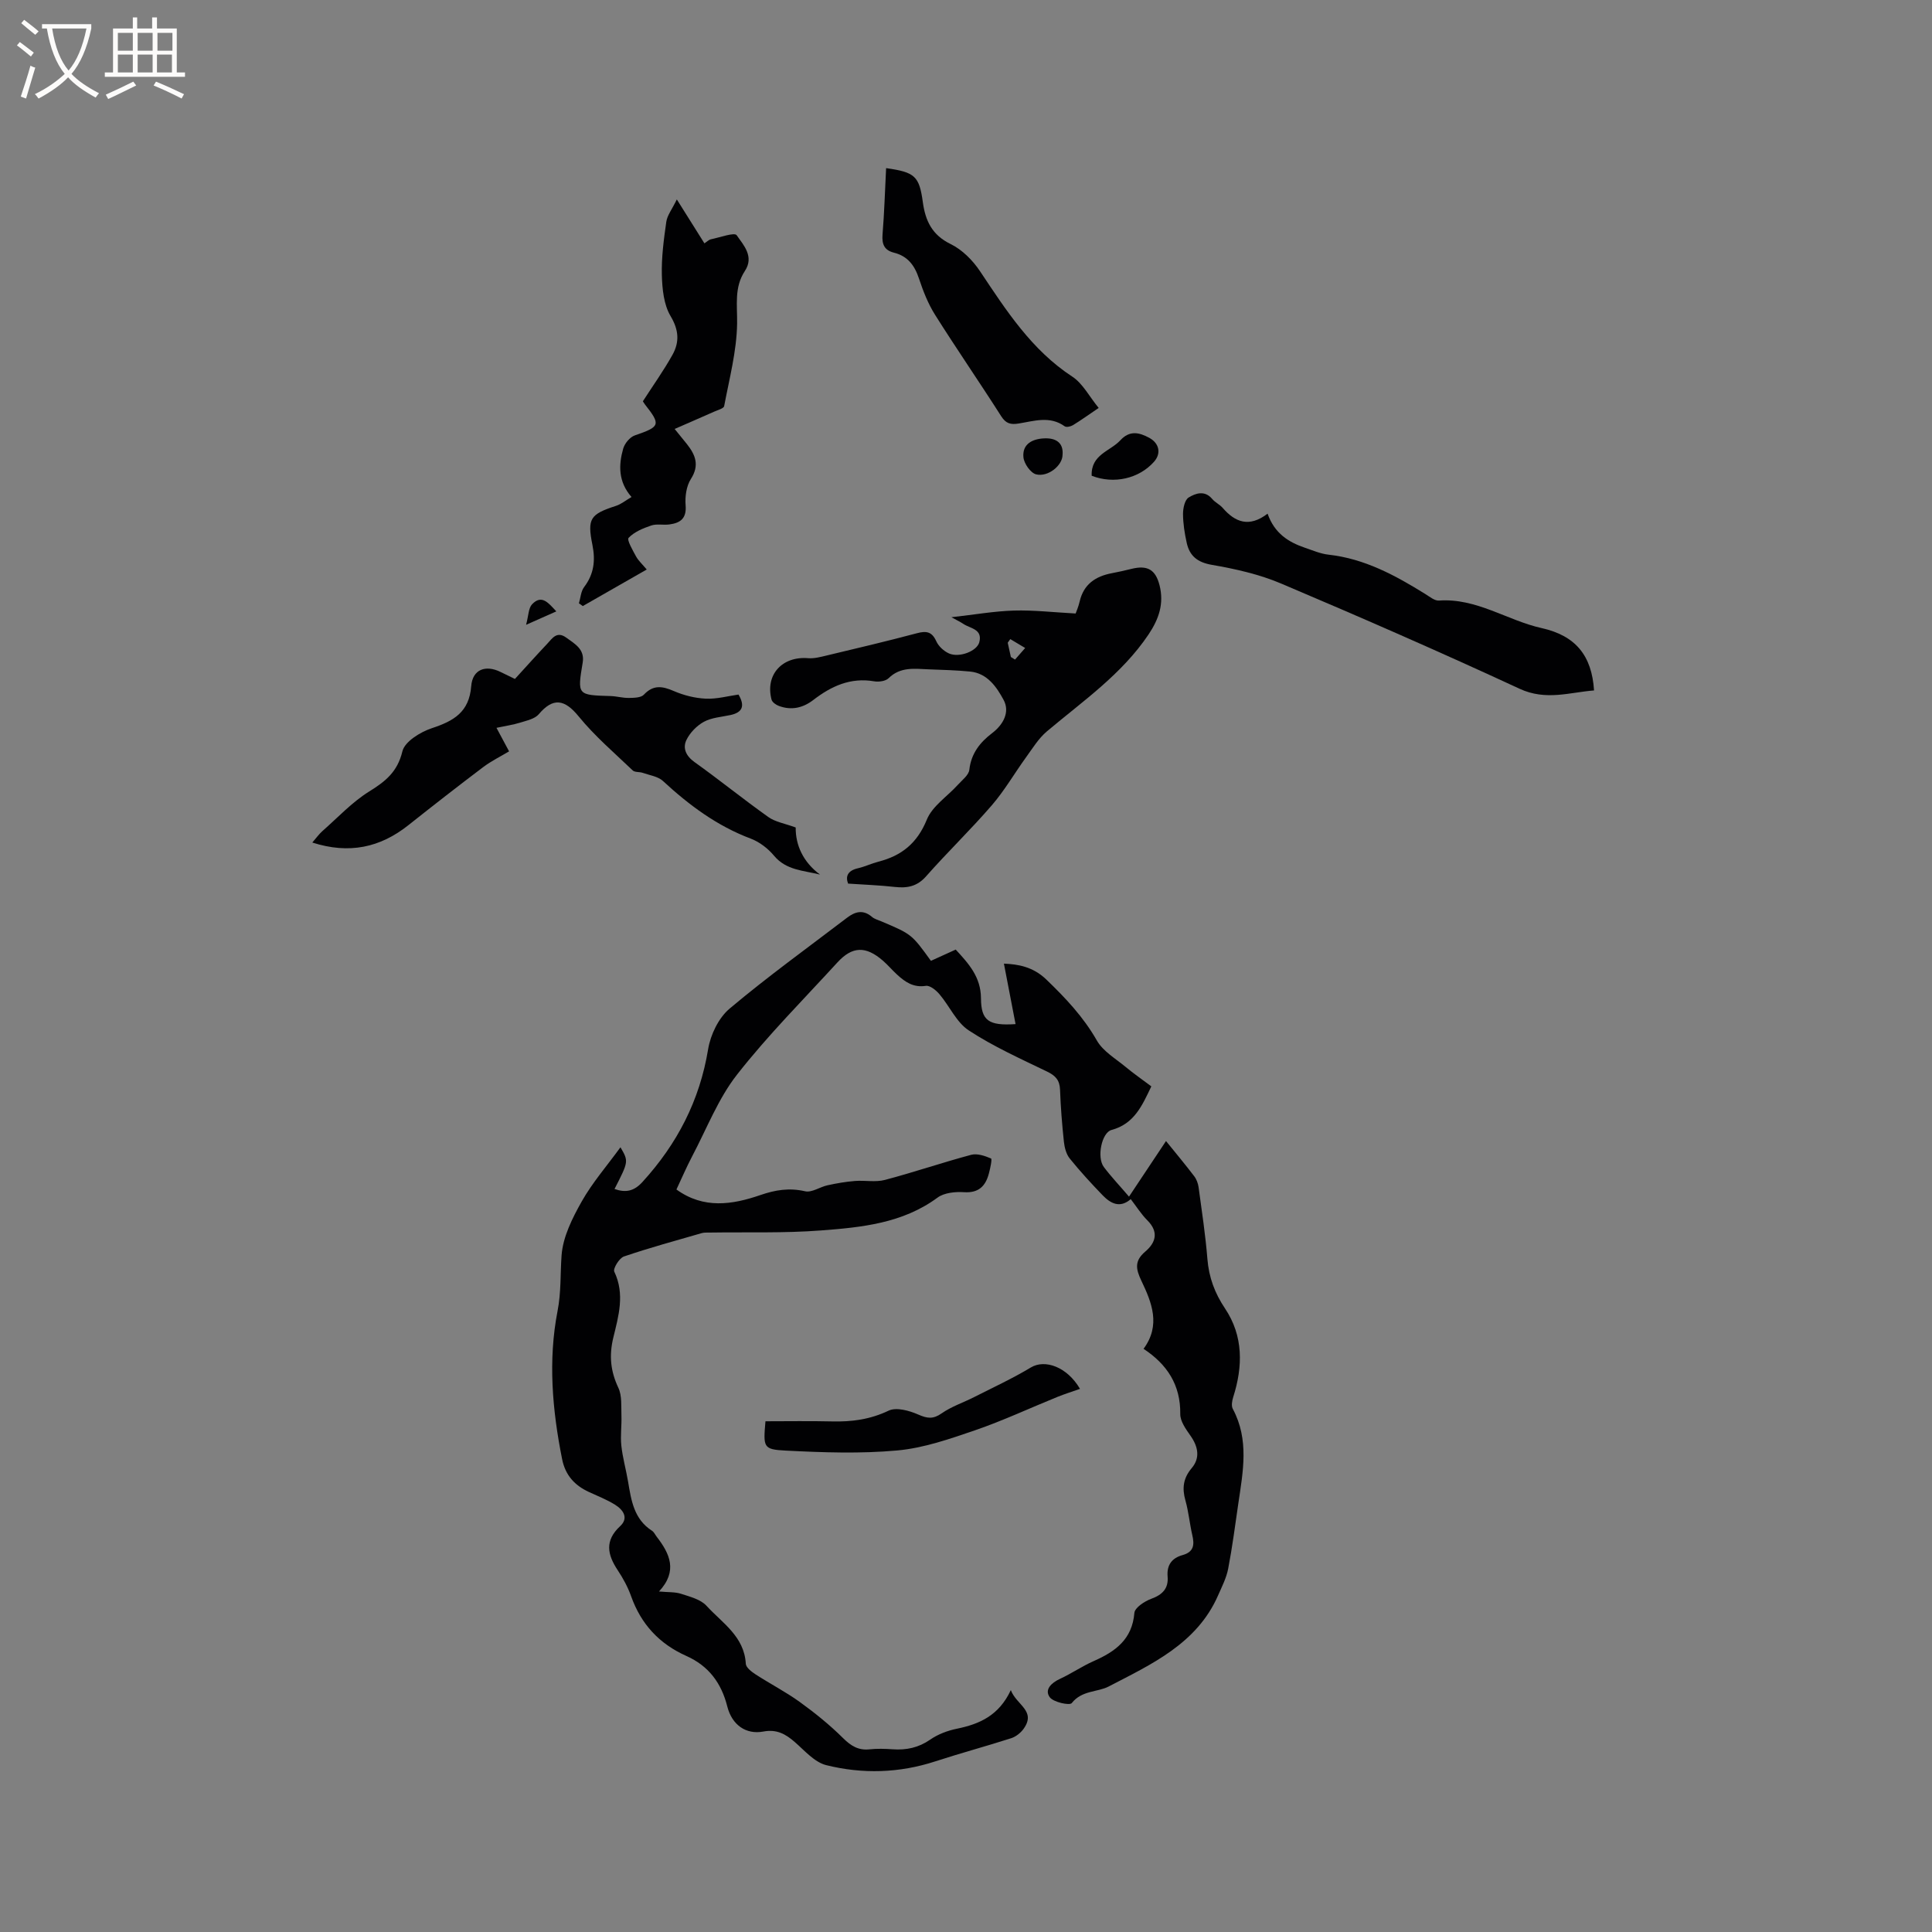 <svg enable-background="new 0 0 400 400" viewBox="0 0 400 400" xmlns="http://www.w3.org/2000/svg"><rect x="0" y="0" width="400" height="400" fill="#808080" stroke="none"/><g fill="#010103"><path d="m241.41 236.24c2.15 2.66 4.06 4.94 5.85 7.3.48.63.79 1.5.9 2.29.67 4.94 1.42 9.87 1.82 14.83.31 3.81 1.51 7.05 3.65 10.25 3.81 5.69 3.72 11.98 1.69 18.36-.24.76-.42 1.8-.08 2.43 3.42 6.38 2.11 12.99 1.14 19.59-.66 4.51-1.24 9.03-2.1 13.5-.37 1.91-1.3 3.72-2.09 5.52-4.39 10.03-13.85 14.28-22.65 18.86-2.32 1.21-5.54.76-7.65 3.44-.42.54-3.81-.18-4.56-1.23-1.12-1.56.33-2.96 2.11-3.78 2.4-1.11 4.61-2.64 7.02-3.7 4.46-1.97 7.95-4.48 8.4-9.96.09-1.09 2.11-2.42 3.51-2.93 2.33-.85 3.58-2.16 3.37-4.61-.2-2.41.92-3.84 3.11-4.44 2.33-.65 2.47-2.15 2-4.14-.55-2.37-.76-4.83-1.42-7.16-.72-2.55-.47-4.61 1.32-6.73 1.77-2.1 1.31-4.44-.28-6.69-.95-1.35-2.13-2.99-2.11-4.48.08-6.04-2.73-10.29-7.6-13.5 3.62-4.9 1.69-9.61-.44-14.07-1.18-2.47-1.47-4.13.79-6.06 2.18-1.85 2.85-4.07.43-6.48-1.26-1.26-2.23-2.82-3.43-4.38-2.26 1.95-4.19.89-5.85-.83-2.35-2.44-4.66-4.95-6.78-7.58-.73-.9-1.08-2.27-1.21-3.46-.38-3.58-.67-7.18-.8-10.78-.07-1.97-.93-2.92-2.68-3.76-5.5-2.66-11.13-5.19-16.21-8.52-2.56-1.67-3.98-5.03-6.07-7.49-.7-.83-1.97-1.87-2.82-1.74-2.56.4-4.27-.78-5.94-2.31-1.02-.93-1.91-2-2.95-2.9-3.54-3.08-6.34-3.01-9.43.37-7.01 7.66-14.38 15.05-20.77 23.21-3.91 4.99-6.28 11.2-9.28 16.89-1.18 2.24-2.18 4.58-3.27 6.9 5.63 4.08 11.56 3.16 17.39 1.15 3.1-1.07 5.98-1.53 9.25-.78 1.38.32 3.06-.9 4.64-1.24 1.87-.41 3.76-.74 5.66-.89 2.07-.17 4.26.3 6.22-.22 6-1.58 11.88-3.6 17.87-5.2 1.24-.33 2.84.22 4.1.76.26.11-.16 2.05-.44 3.1-.69 2.61-2.1 4.08-5.16 3.88-1.82-.12-4.1.11-5.47 1.12-7.23 5.33-15.71 6.16-24.12 6.8-7.67.59-15.41.32-23.13.44-.52.01-1.07-.03-1.56.11-5.39 1.56-10.81 3.03-16.12 4.84-.97.33-2.3 2.52-2 3.14 2.23 4.66.88 9.2-.2 13.66-.9 3.7-.58 6.95 1.04 10.38.78 1.65.57 3.8.64 5.73.08 2.08-.24 4.18-.02 6.24.27 2.52.98 4.99 1.4 7.49.65 3.87 1.22 7.75 4.94 10.14.42.27.66.82.98 1.24 2.71 3.5 4.42 7.1.48 11.34 1.88.18 3.31.07 4.57.48 1.84.6 4.04 1.15 5.25 2.47 3.26 3.57 7.84 6.34 8.15 12.02.04.77 1.19 1.65 2.02 2.19 3.02 1.96 6.25 3.62 9.16 5.72 3.14 2.27 6.19 4.73 8.94 7.46 1.65 1.63 3.17 2.59 5.51 2.34 1.57-.17 3.18-.12 4.77-.01 2.84.2 5.35-.32 7.78-2 1.61-1.12 3.61-1.87 5.54-2.26 4.66-.96 8.68-2.71 11.15-7.99 1.16 3.09 5.29 4.27 2.67 7.98-.6.85-1.6 1.65-2.57 1.97-5.22 1.68-10.52 3.1-15.73 4.8-7.47 2.44-15.07 2.65-22.57.79-2.44-.6-4.49-3.02-6.54-4.8-1.92-1.67-3.74-2.68-6.51-2.16-3.56.66-6.48-1.33-7.46-5.22-1.24-4.9-3.91-8.4-8.46-10.43-5.61-2.5-9.39-6.58-11.45-12.38-.67-1.88-1.65-3.69-2.76-5.36-2.14-3.22-2.76-6.12.49-9.13 1.84-1.7.62-3.4-1.03-4.43-1.69-1.06-3.59-1.8-5.41-2.64-2.97-1.37-4.9-3.46-5.57-6.81-2.04-10.18-2.92-20.49-.95-30.64.78-4 .55-7.73.84-11.58.28-3.8 2.22-7.67 4.15-11.1 2.2-3.9 5.2-7.35 8.04-11.25 1.7 2.92 1.7 2.92-1.23 8.64 2.31.8 4.02.48 5.78-1.45 7.19-7.88 11.85-16.86 13.6-27.49.49-3 2.17-6.49 4.44-8.4 7.84-6.6 16.17-12.61 24.33-18.83 1.65-1.26 3.33-1.74 5.15-.17.54.46 1.32.66 2 .95 6.22 2.64 6.22 2.64 10.21 8.15 1.63-.74 3.31-1.5 5.13-2.33 2.68 2.91 5.2 5.65 5.23 10.08.03 4.66 1.6 5.72 7.16 5.35-.81-4.21-1.6-8.33-2.41-12.52 2.85.12 5.98.6 8.76 3.27 3.99 3.84 7.69 7.75 10.48 12.64 1.28 2.25 3.9 3.76 5.99 5.5 1.62 1.35 3.36 2.55 5.29 4-1.88 3.93-3.52 7.77-8.25 9.03-2.02.54-3.09 5.67-1.58 7.67 1.52 2.02 3.27 3.86 5.21 6.13 2.59-3.92 5.02-7.56 7.66-11.51z"/><path d="m196.98 127.79c4.83-.54 8.88-1.26 12.95-1.38 4.05-.12 8.11.36 12.77.61.13-.37.58-1.4.83-2.48.83-3.59 3.29-5.23 6.69-5.87 1.35-.25 2.69-.56 4.03-.89 3.32-.82 5 .14 5.83 3.43.94 3.75-.13 6.93-2.28 10.14-5.56 8.28-13.63 13.81-21.06 20.08-1.71 1.44-2.94 3.48-4.28 5.32-2.4 3.31-4.46 6.9-7.12 9.98-4.36 5.05-9.18 9.69-13.6 14.7-1.88 2.13-3.94 2.49-6.51 2.2-3.09-.35-6.21-.46-9.64-.69-.55-1.42-.17-2.68 2.05-3.18 1.44-.33 2.79-.99 4.22-1.36 4.82-1.23 8.05-3.84 10.03-8.71 1.14-2.8 4.24-4.79 6.41-7.19.89-.99 2.27-2.01 2.39-3.13.38-3.38 2.21-5.67 4.7-7.57 2.4-1.82 3.73-4.44 2.39-6.9-1.41-2.61-3.34-5.51-6.92-5.86-2.84-.28-5.7-.35-8.56-.46-2.92-.11-5.87-.59-8.33 1.84-.62.61-2.03.8-2.98.64-4.89-.84-8.88.99-12.6 3.86-2.15 1.66-4.57 2.21-7.17 1.22-.59-.22-1.34-.76-1.48-1.29-1.35-5.14 2.19-9.03 7.59-8.58 1.22.1 2.5-.24 3.72-.53 6.28-1.5 12.56-2.98 18.8-4.64 1.95-.52 3.1-.33 4 1.67.47 1.04 1.57 2.05 2.63 2.52 2.15.94 5.78-.48 6.27-2.31.73-2.75-1.86-2.84-3.3-3.81-.58-.39-1.22-.69-2.47-1.38zm12.31 8.23c.29.18.58.36.86.54.7-.8 1.4-1.6 2.1-2.4-1.03-.61-2.05-1.23-3.08-1.84-.18.25-.35.5-.53.75.22.98.43 1.97.65 2.95z"/><path d="m102.79 150.69c1.05 1.96 1.75 3.26 2.61 4.87-1.8 1.08-3.68 2-5.32 3.23-5.23 3.95-10.41 7.99-15.55 12.07-5.82 4.61-12.21 6.03-19.87 3.58.82-.94 1.38-1.75 2.1-2.38 3.18-2.8 6.13-5.99 9.69-8.2 3.38-2.1 5.84-4.06 6.86-8.3.48-2.02 3.72-4.01 6.11-4.8 4.51-1.49 7.72-3.31 8.14-8.7.27-3.48 2.98-4.47 6.09-2.93.76.37 1.52.74 2.96 1.44 2.13-2.33 4.38-4.84 6.7-7.3 1.04-1.11 1.97-2.67 3.92-1.26 1.81 1.31 3.87 2.42 3.41 5.17-1.12 6.75-1.13 6.73 5.79 6.93 1.26.04 2.51.41 3.76.39 1.06-.02 2.51-.03 3.11-.67 1.97-2.1 3.84-1.78 6.2-.76 2.06.89 4.38 1.48 6.62 1.58 2.27.11 4.57-.54 6.78-.85 1.39 2.37.82 3.7-1.66 4.24-1.85.4-3.88.52-5.49 1.39-1.49.81-2.91 2.27-3.64 3.79-.8 1.68-.09 3.29 1.68 4.56 5.17 3.69 10.11 7.7 15.29 11.38 1.45 1.03 3.41 1.33 5.66 2.16-.04 3.61 1.5 7.13 5.03 9.75-3.42-.86-6.98-.86-9.52-3.91-1.24-1.49-3.01-2.85-4.81-3.53-6.99-2.63-12.78-6.94-18.19-11.94-1.03-.95-2.76-1.18-4.18-1.68-.67-.24-1.63-.08-2.07-.5-3.81-3.64-7.87-7.11-11.18-11.17-2.92-3.59-5.3-3.98-8.27-.47-.83.98-2.52 1.32-3.88 1.75-1.44.45-2.98.66-4.88 1.07z"/><path d="m119.86 124.92c.34-1.14.4-2.49 1.08-3.38 2.03-2.67 2.36-5.49 1.72-8.69-1.11-5.51-.47-6.38 4.88-8.12 1.05-.34 1.96-1.1 3.21-1.83-2.76-3.15-2.7-6.6-1.72-10.03.31-1.07 1.38-2.37 2.39-2.72 5.26-1.81 5.44-2.18 2.1-6.43-.19-.25-.35-.53-.42-.64 2.1-3.26 4.3-6.34 6.13-9.62 1.46-2.62 1.34-5.11-.39-8.01-1.41-2.36-1.73-5.6-1.81-8.47-.1-3.68.4-7.4.92-11.06.19-1.33 1.17-2.56 2.18-4.63 2.25 3.59 3.91 6.23 5.71 9.09.54-.35.92-.75 1.36-.84 1.84-.38 4.87-1.49 5.32-.84 1.42 2.04 3.67 4.41 1.7 7.4-2.25 3.42-1.55 7.09-1.61 10.91-.09 5.71-1.61 11.4-2.68 17.07-.09.49-1.32.81-2.05 1.14-2.56 1.14-5.14 2.25-8.2 3.59 1.15 1.43 1.87 2.29 2.56 3.16 1.75 2.22 2.62 4.36.8 7.2-.94 1.47-1.24 3.66-1.09 5.47.22 2.73-1.12 3.64-3.36 3.94-1.25.17-2.62-.17-3.76.22-1.69.57-3.51 1.32-4.68 2.55-.41.43.85 2.58 1.53 3.84.49.9 1.31 1.63 2.22 2.72-4.53 2.59-8.89 5.08-13.24 7.57-.26-.21-.53-.38-.8-.56z"/><path d="m262.44 106.35c1.45 4.12 4.36 5.91 7.77 7.07 1.6.54 3.21 1.24 4.86 1.42 7.48.83 13.83 4.3 20.05 8.16.89.55 1.91 1.41 2.81 1.34 7.78-.55 14.11 4.11 21.25 5.7 7.01 1.56 10.39 5.67 10.85 12.91-5.02.38-9.94 2.19-15.44-.36-16.31-7.56-32.79-14.76-49.34-21.77-4.52-1.92-9.47-3.03-14.33-3.87-3.02-.52-4.63-1.85-5.23-4.59-.43-1.95-.75-3.97-.76-5.96 0-1.17.36-2.91 1.17-3.4 1.42-.87 3.32-1.55 4.87.3.6.72 1.55 1.14 2.17 1.85 2.6 3 5.49 4.11 9.3 1.2z"/><path d="m183.46 34.81c5.96.84 6.86 1.64 7.6 7.03.53 3.87 1.9 6.81 5.76 8.69 2.4 1.17 4.59 3.38 6.1 5.65 5.42 8.11 10.64 16.27 19.09 21.8 2.17 1.42 3.51 4.11 5.46 6.48-2.04 1.38-3.65 2.54-5.33 3.57-.46.28-1.36.48-1.71.23-3.07-2.21-6.32-1.09-9.5-.58-1.66.27-2.65.05-3.64-1.5-4.49-7.05-9.25-13.94-13.7-21.01-1.45-2.3-2.47-4.92-3.33-7.51-.9-2.72-2.34-4.64-5.19-5.35-1.98-.5-2.51-1.74-2.35-3.75.37-4.54.5-9.09.74-13.75z"/><path d="m223.6 287.55c-1.73.61-3.22 1.08-4.66 1.66-5.68 2.3-11.24 4.91-17.03 6.9-5.25 1.8-10.66 3.69-16.12 4.19-7.65.7-15.43.42-23.13.03-4.67-.24-4.64-.68-4.18-6.07 4.56 0 9.19-.08 13.81.03 4.08.1 7.88-.41 11.69-2.23 1.59-.76 4.28-.01 6.14.81 1.87.82 3.07.99 4.84-.25 2.04-1.43 4.52-2.24 6.77-3.39 3.92-1.99 7.92-3.84 11.68-6.1 2.93-1.78 7.53-.14 10.19 4.42z"/><path d="m226.02 98.5c-.18-4.41 3.84-5.07 5.94-7.35 1.91-2.07 3.86-1.65 5.97-.51 2.09 1.13 2.53 3.24 1 4.96-3.1 3.49-8.29 4.7-12.91 2.9z"/><path d="m219.99 94.18c-.02 2.22-3.02 4.63-5.47 4.03-1.14-.28-2.51-2.23-2.63-3.54-.26-2.71 1.81-3.8 4.28-3.91 2.51-.12 4.04.96 3.82 3.42z"/><path d="m115.18 126.58c-1.94.86-3.54 1.57-6.26 2.78.52-1.93.49-3.45 1.23-4.24 2.01-2.12 3.38-.3 5.03 1.46z"/></g><path d="m6.4 11.7c-1-.8-1.9-1.6-2.9-2.3l.6-.7c.9.7 1.9 1.4 2.9 2.2zm-2.1 8.3c.7-2.1 1.4-4.2 2-6.4.2.1.6.3 1 .4-.7 2.3-1.3 4.4-1.9 6.4zm3-12.8c-1.1-.9-2.1-1.7-2.9-2.4l.6-.7c1 .8 2 1.5 3 2.4zm1.4-1.3v-.9h10.2v.9c-.9 4.2-2.3 7.3-4.1 9.4 1.3 1.4 3.2 2.7 5.7 4-.2.2-.4.5-.7.9-2.5-1.4-4.4-2.7-5.7-4.2-1.4 1.5-3.5 3-6.1 4.4 0 0 0 0-.1-.1-.3-.4-.5-.7-.7-.8 2.7-1.3 4.7-2.8 6.2-4.2-1.8-2.2-3-5.3-3.7-9.4zm9.2 0h-7.1c.6 3.8 1.7 6.7 3.4 8.7 1.7-2 2.9-4.8 3.7-8.7z" fill="#fcfbfa"/><path d="m31.6 3.6h.9v2.3h4.1v9.1h1.7v.9h-16.6v-.9h1.7v-9.1h4.1v-2.3h.9v2.3h3.1v-2.3zm-4 13.3.6.8c-1.9.9-3.8 1.9-5.8 2.8-.2-.3-.3-.6-.5-.9 2-.9 3.9-1.8 5.7-2.7zm-3.2-10.1v3.7h3.1v-3.7zm0 4.5v3.7h3.1v-3.7zm4.1-4.5v3.7h3.1v-3.7zm0 4.5v3.7h3.1v-3.7zm9.1 9.1c-2.1-1.1-4.1-2-5.8-2.7l.5-.8c2.2.9 4.1 1.8 5.8 2.6zm-1.9-13.6h-3.1v3.7h3.1zm-3.2 4.5v3.7h3.1v-3.7z" fill="#fcfbfa"/></svg>